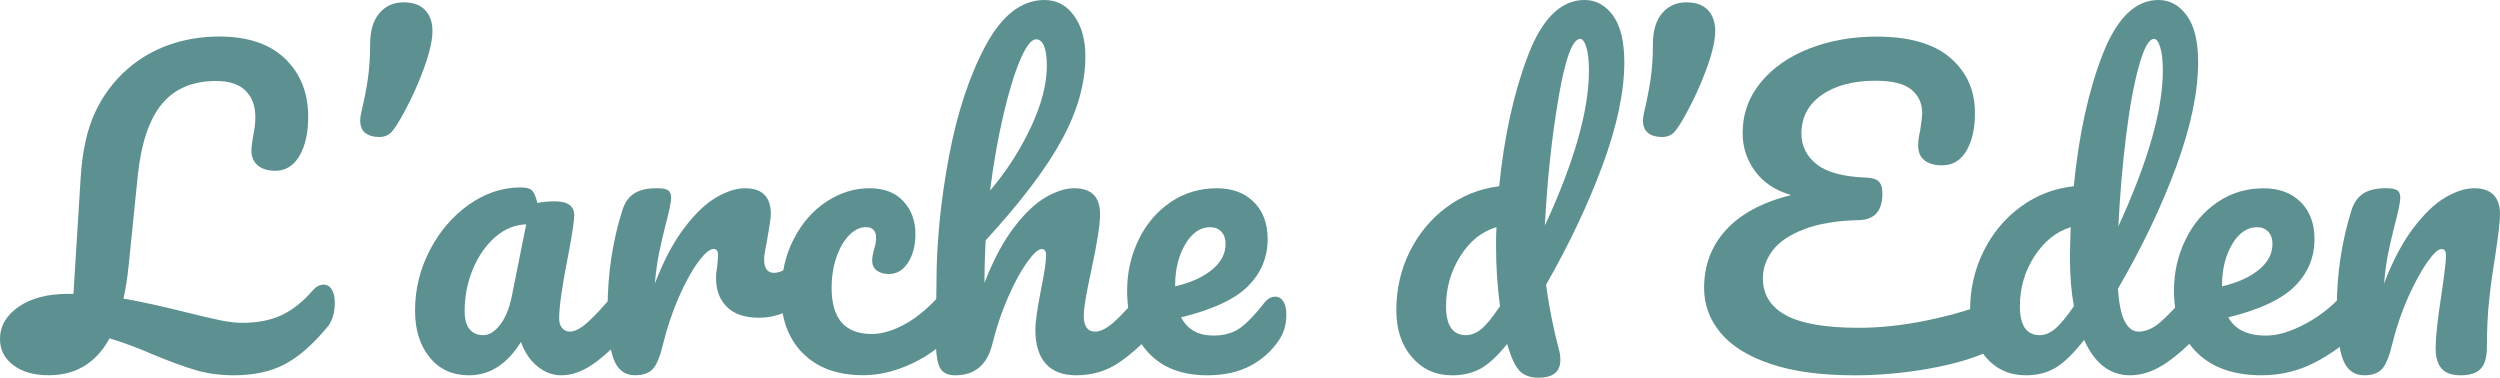 <?xml version="1.0" encoding="UTF-8"?>
<svg id="Calque_2" data-name="Calque 2" xmlns="http://www.w3.org/2000/svg" viewBox="0 0 664.28 100.36">
  <defs>
    <style>
      .cls-1 {
        fill: #5d9090;
        stroke-width: 0px;
      }
    </style>
  </defs>
  <g id="Calque_1-2" data-name="Calque 1">
    <g>
      <path class="cls-1" d="M88.17,76.93c.53.85.79,2.01.79,3.48,0,2.74-.67,4.92-2.01,6.54-3.94,4.71-7.76,8.02-11.45,9.92-3.69,1.9-8.14,2.85-13.35,2.85-3.66,0-7.04-.46-10.13-1.37-3.1-.91-6.86-2.29-11.29-4.12-4.01-1.76-7.88-3.2-11.61-4.33-3.59,6.54-8.97,9.81-16.15,9.81-3.94,0-7.09-.9-9.44-2.69-2.36-1.79-3.53-4.1-3.53-6.91,0-3.45,1.65-6.31,4.96-8.6,3.31-2.29,7.7-3.43,13.19-3.43h1.37l1.9-30.71c.42-7.03,1.69-12.84,3.8-17.41,2.11-4.57,5.03-8.48,8.76-11.71,3.24-2.81,6.93-4.94,11.08-6.38,4.15-1.44,8.55-2.16,13.19-2.16,7.6,0,13.44,1.97,17.52,5.91,4.08,3.94,6.12,9.08,6.12,15.41,0,4.29-.78,7.76-2.32,10.39-1.55,2.64-3.69,3.96-6.44,3.96-1.97,0-3.52-.48-4.64-1.43-1.13-.95-1.69-2.3-1.69-4.06,0-.63.14-1.79.42-3.48.42-1.97.63-3.73.63-5.28,0-2.95-.86-5.29-2.59-7.02-1.72-1.72-4.34-2.59-7.86-2.59-6.19,0-10.98,2.02-14.35,6.07-3.38,4.05-5.52,10.39-6.44,19.05l-2.43,23.95c-.35,3.38-.81,6.3-1.37,8.76,4.5.77,10.13,2,16.88,3.69,3.94.99,6.96,1.69,9.08,2.11,2.11.42,3.97.63,5.59.63,4.08,0,7.58-.69,10.5-2.06,2.92-1.37,5.68-3.57,8.28-6.6.84-.98,1.79-1.48,2.85-1.48.91,0,1.64.42,2.16,1.27Z"/>
      <path class="cls-1" d="M97.08,35.35c-.92-.7-1.37-1.83-1.37-3.38,0-.63.11-1.37.32-2.22.77-3.24,1.35-6.23,1.74-8.97.39-2.74.58-5.8.58-9.18s.83-6.23,2.48-8.13c1.65-1.9,3.78-2.85,6.38-2.85s4.45.69,5.75,2.06c1.3,1.37,1.95,3.22,1.95,5.54,0,2.46-.74,5.73-2.22,9.81-1.48,4.08-3.27,8.06-5.38,11.93-1.41,2.6-2.52,4.33-3.32,5.17-.81.85-1.88,1.27-3.22,1.27-1.55,0-2.78-.35-3.69-1.05Z"/>
      <path class="cls-1" d="M114.18,94.97c-2.6-3.17-3.9-7.32-3.9-12.45,0-5.63,1.3-10.96,3.9-15.99,2.6-5.03,6.07-9.08,10.39-12.14,4.33-3.06,8.92-4.59,13.77-4.59,1.55,0,2.58.3,3.11.9.53.6.97,1.67,1.32,3.22,1.48-.28,3.02-.42,4.64-.42,3.45,0,5.17,1.23,5.17,3.69,0,1.48-.53,5-1.58,10.55-1.62,8.09-2.43,13.72-2.43,16.89,0,1.05.26,1.9.79,2.53.53.63,1.21.95,2.06.95,1.34,0,2.96-.86,4.85-2.58,1.9-1.72,4.47-4.52,7.7-8.39.84-.98,1.79-1.48,2.85-1.48.91,0,1.64.42,2.16,1.27.53.85.79,2.01.79,3.48,0,2.82-.67,5-2.01,6.54-2.89,3.59-5.95,6.61-9.18,9.08-3.24,2.46-6.37,3.69-9.39,3.69-2.32,0-4.45-.79-6.39-2.37-1.94-1.58-3.39-3.75-4.38-6.49-3.66,5.91-8.27,8.86-13.82,8.86-4.36,0-7.84-1.58-10.45-4.75ZM132.86,86.32c1.41-1.83,2.43-4.26,3.06-7.28l3.9-19.42c-2.95.07-5.68,1.18-8.18,3.33-2.5,2.15-4.48,4.98-5.96,8.5-1.48,3.52-2.22,7.25-2.22,11.18,0,2.18.44,3.8,1.32,4.85.88,1.06,2.09,1.58,3.64,1.58s3.02-.91,4.43-2.74Z"/>
      <path class="cls-1" d="M163.09,95.5c-1.09-2.81-1.64-7.32-1.64-13.51,0-9.15,1.3-17.84,3.9-26.07.63-2.04,1.67-3.53,3.11-4.48,1.44-.95,3.46-1.43,6.07-1.43,1.41,0,2.39.18,2.96.53.56.35.84,1.02.84,2.01,0,1.13-.53,3.66-1.58,7.6-.7,2.82-1.27,5.28-1.69,7.39-.42,2.11-.78,4.71-1.06,7.81,2.32-6.05,4.92-10.98,7.81-14.77,2.88-3.8,5.72-6.51,8.5-8.13,2.78-1.62,5.33-2.43,7.65-2.43,4.57,0,6.86,2.29,6.86,6.86,0,.92-.32,3.13-.95,6.65-.56,2.81-.84,4.57-.84,5.28,0,2.46.88,3.69,2.64,3.69,1.97,0,4.5-1.55,7.6-4.64.91-.91,1.86-1.37,2.85-1.37.91,0,1.64.41,2.16,1.21.53.81.79,1.88.79,3.22,0,2.6-.7,4.64-2.11,6.12-1.97,2.04-4.27,3.78-6.91,5.22-2.64,1.44-5.43,2.16-8.39,2.16-3.73,0-6.56-.95-8.5-2.85-1.94-1.9-2.9-4.47-2.9-7.7,0-1.06.11-2.11.32-3.17.14-1.4.21-2.35.21-2.85,0-1.13-.39-1.69-1.16-1.69-1.06,0-2.44,1.18-4.17,3.53-1.72,2.36-3.43,5.47-5.12,9.34-1.69,3.87-3.06,7.95-4.12,12.24-.77,3.31-1.67,5.54-2.69,6.7-1.02,1.16-2.62,1.74-4.8,1.74-2.68,0-4.56-1.4-5.65-4.22Z"/>
      <path class="cls-1" d="M213.32,93.87c-3.84-3.91-5.75-9.06-5.75-15.46,0-5.7,1.13-10.69,3.38-14.99,2.25-4.29,5.17-7.6,8.76-9.92,3.59-2.32,7.35-3.48,11.29-3.48s6.88,1.14,9.02,3.43c2.15,2.29,3.22,5.22,3.22,8.81,0,2.96-.65,5.45-1.95,7.49-1.3,2.04-3.01,3.06-5.12,3.06-1.34,0-2.41-.32-3.22-.95-.81-.63-1.21-1.51-1.21-2.64,0-.49.07-1.05.21-1.69.14-.63.25-1.09.32-1.37.35-1.06.53-2.04.53-2.96s-.23-1.62-.69-2.11c-.46-.49-1.11-.74-1.95-.74-1.62,0-3.13.72-4.54,2.16-1.41,1.44-2.53,3.39-3.38,5.86-.84,2.46-1.27,5.17-1.27,8.13,0,8.16,3.55,12.24,10.66,12.24,2.88,0,6-.97,9.34-2.9,3.34-1.93,6.63-4.84,9.87-8.71.84-.98,1.79-1.48,2.85-1.48.91,0,1.64.42,2.16,1.27.53.85.79,2.01.79,3.48,0,2.67-.67,4.85-2,6.54-3.31,4.08-7.27,7.23-11.87,9.44-4.61,2.22-9.06,3.32-13.35,3.32-6.9,0-12.26-1.95-16.09-5.86Z"/>
      <path class="cls-1" d="M308.82,76.93c.53.85.79,2.01.79,3.48,0,2.82-.67,5-2,6.54-3.24,3.73-6.56,6.79-9.97,9.18-3.41,2.39-7.3,3.59-11.66,3.59-3.59,0-6.3-1.04-8.13-3.11-1.83-2.07-2.74-5.08-2.74-9.02,0-1.97.49-5.49,1.48-10.55.91-4.43,1.37-7.49,1.37-9.18,0-1.13-.39-1.69-1.16-1.69-.92,0-2.22,1.18-3.9,3.53-1.69,2.36-3.38,5.47-5.07,9.34-1.69,3.87-3.06,7.95-4.12,12.24-1.34,5.63-4.64,8.44-9.92,8.44-2.11,0-3.5-.75-4.17-2.27-.67-1.51-1-4.24-1-8.18,0-2.25.03-4.04.11-5.38l.1-8.44c0-10.83,1.11-22.12,3.32-33.87,2.22-11.75,5.49-21.61,9.81-29.6,4.33-7.98,9.51-11.98,15.57-11.98,3.24,0,5.86,1.39,7.86,4.17,2.01,2.78,3.01,6.38,3.01,10.82,0,7.11-2.08,14.47-6.23,22.11-4.15,7.63-10.9,16.55-20.26,26.75-.21,3.66-.32,7.42-.32,11.29,2.32-5.98,4.91-10.85,7.76-14.62,2.85-3.76,5.66-6.45,8.44-8.07,2.78-1.62,5.33-2.43,7.65-2.43,4.57,0,6.86,2.29,6.86,6.86,0,2.74-.77,7.7-2.32,14.88-1.34,6.12-2.01,10.17-2.01,12.13,0,2.82,1.02,4.22,3.06,4.22,1.41,0,3.08-.86,5.01-2.58,1.93-1.72,4.52-4.52,7.76-8.39.84-.98,1.79-1.48,2.85-1.48.91,0,1.64.42,2.16,1.27ZM271.09,15.88c-1.55,3.62-3.04,8.51-4.48,14.67-1.44,6.16-2.62,12.86-3.54,20.1,4.36-5.14,7.97-10.73,10.82-16.78,2.85-6.05,4.27-11.54,4.27-16.46,0-2.25-.25-3.97-.74-5.17-.49-1.2-1.2-1.79-2.11-1.79-1.27,0-2.67,1.81-4.22,5.43Z"/>
      <path class="cls-1" d="M341.01,80.1c.53.84.79,2,.79,3.48,0,2.53-.6,4.71-1.79,6.54-1.97,3.03-4.56,5.38-7.76,7.07-3.2,1.69-7.02,2.53-11.45,2.53-6.75,0-12-2.02-15.72-6.07-3.73-4.04-5.59-9.52-5.59-16.41,0-4.86,1.02-9.37,3.06-13.56,2.04-4.19,4.87-7.51,8.49-9.97,3.62-2.46,7.72-3.69,12.29-3.69,4.08,0,7.35,1.21,9.81,3.64,2.46,2.43,3.69,5.72,3.69,9.87,0,4.85-1.74,9.02-5.22,12.5-3.48,3.48-9.41,6.25-17.78,8.28,1.69,3.24,4.54,4.85,8.55,4.85,2.88,0,5.26-.67,7.12-2,1.86-1.34,4.03-3.59,6.49-6.75.84-1.05,1.79-1.58,2.85-1.58.91,0,1.64.42,2.16,1.27ZM314.94,64.9c-1.79,3.03-2.69,6.68-2.69,10.98v.21c4.15-.98,7.42-2.46,9.81-4.43,2.39-1.97,3.59-4.25,3.59-6.86,0-1.34-.37-2.41-1.11-3.22s-1.74-1.21-3.01-1.21c-2.6,0-4.8,1.51-6.6,4.54Z"/>
      <path class="cls-1" d="M414.19,92.76c.28.92.42,1.87.42,2.85,0,3.17-1.94,4.75-5.8,4.75-2.18,0-3.85-.6-5.01-1.79s-2.23-3.45-3.22-6.76l-.11-.42c-2.67,3.31-5.08,5.52-7.23,6.65-2.15,1.13-4.63,1.69-7.44,1.69-4.29,0-7.83-1.6-10.61-4.8-2.78-3.2-4.17-7.37-4.17-12.51,0-5.63,1.2-10.83,3.59-15.62,2.39-4.78,5.66-8.71,9.81-11.77,4.15-3.06,8.79-4.91,13.93-5.54,1.34-13.3,3.89-24.87,7.65-34.72,3.76-9.85,8.78-14.77,15.04-14.77,3.02,0,5.54,1.37,7.55,4.12,2.01,2.74,3.01,6.9,3.01,12.45,0,7.74-1.9,16.78-5.7,27.12-3.8,10.34-8.83,21-15.09,31.97.77,5.77,1.9,11.47,3.38,17.09ZM393.56,87.48c1.3-1.05,2.97-3.1,5.01-6.12-.7-5.14-1.05-10.45-1.05-15.94,0-2.18.03-3.87.11-5.07-3.87,1.13-7.07,3.69-9.6,7.7-2.53,4.01-3.8,8.44-3.8,13.3,0,5.14,1.76,7.7,5.28,7.7,1.41,0,2.76-.53,4.06-1.58ZM414.13,25.96c-1.79,10.41-3.01,21.74-3.64,33.98,7.81-16.89,11.71-30.6,11.71-41.16,0-2.67-.23-4.75-.69-6.23-.46-1.48-1-2.22-1.64-2.22-2.04,0-3.96,5.21-5.75,15.62Z"/>
      <path class="cls-1" d="M437.93,35.35c-.92-.7-1.37-1.83-1.37-3.38,0-.63.11-1.37.32-2.22.77-3.24,1.35-6.23,1.74-8.97.39-2.74.58-5.8.58-9.18s.83-6.23,2.48-8.13c1.65-1.9,3.78-2.85,6.38-2.85s4.45.69,5.75,2.06c1.3,1.37,1.95,3.22,1.95,5.54,0,2.46-.74,5.73-2.22,9.81-1.48,4.08-3.27,8.06-5.38,11.93-1.41,2.6-2.52,4.33-3.32,5.17-.81.85-1.88,1.27-3.22,1.27-1.55,0-2.78-.35-3.69-1.05Z"/>
      <path class="cls-1" d="M531.85,79.36c1.13,0,1.97.42,2.53,1.27.56.84.84,1.94.84,3.27,0,2.11-.51,3.91-1.53,5.38-1.02,1.48-2.76,2.82-5.22,4.01-4.15,1.97-9.53,3.53-16.15,4.7-6.61,1.16-13.12,1.74-19.52,1.74-8.86,0-16.29-1-22.27-3.01-5.98-2-10.43-4.76-13.35-8.28-2.92-3.52-4.38-7.49-4.38-11.92,0-6.05,1.95-11.2,5.86-15.46,3.9-4.26,9.66-7.33,17.25-9.23-4.15-1.2-7.33-3.31-9.55-6.33-2.22-3.02-3.32-6.4-3.32-10.13,0-5.07,1.6-9.55,4.8-13.45,3.2-3.9,7.51-6.91,12.93-9.02,5.42-2.11,11.36-3.17,17.83-3.17,8.72,0,15.27,1.88,19.63,5.65,4.36,3.76,6.54,8.64,6.54,14.62,0,4.15-.76,7.51-2.27,10.08-1.51,2.57-3.68,3.85-6.49,3.85-1.97,0-3.52-.44-4.64-1.32-1.13-.88-1.69-2.2-1.69-3.96,0-1.2.17-2.5.53-3.91.35-2.32.53-3.9.53-4.75,0-2.53-.95-4.59-2.85-6.17-1.9-1.58-5.07-2.37-9.5-2.37-5.98,0-10.76,1.27-14.35,3.8-3.59,2.53-5.38,5.95-5.38,10.23,0,3.31,1.35,6.03,4.06,8.18,2.71,2.15,7.12,3.32,13.24,3.53,1.55.07,2.64.42,3.27,1.06.63.63.95,1.69.95,3.17,0,4.64-2.11,7-6.33,7.07-5.84.14-10.68.95-14.51,2.43-3.84,1.48-6.61,3.36-8.34,5.65-1.72,2.29-2.58,4.73-2.58,7.33,0,4.36,2.04,7.65,6.12,9.87,4.08,2.22,10.55,3.33,19.42,3.33,5.84,0,12.01-.69,18.52-2.06,6.51-1.37,12.08-3.04,16.73-5.01,1.06-.42,1.93-.63,2.64-.63Z"/>
      <path class="cls-1" d="M586.98,76.93c.53.85.79,2.01.79,3.48,0,2.82-.67,5-2.01,6.54-2.89,3.52-6.05,6.53-9.5,9.02-3.45,2.5-6.86,3.75-10.24,3.75-5.35,0-9.43-3.13-12.24-9.39-2.95,3.73-5.54,6.23-7.76,7.49-2.22,1.27-4.8,1.9-7.76,1.9-4.29,0-7.83-1.6-10.61-4.8-2.78-3.2-4.17-7.37-4.17-12.51,0-5.63,1.2-10.85,3.59-15.67,2.39-4.82,5.68-8.76,9.87-11.82,4.18-3.06,8.88-4.87,14.09-5.43,1.34-13.65,3.89-25.31,7.65-34.98,3.76-9.67,8.71-14.51,14.83-14.51,3.02,0,5.54,1.37,7.55,4.12,2.01,2.74,3.01,6.9,3.01,12.45,0,7.88-1.94,17.09-5.8,27.65-3.87,10.55-9.04,21.39-15.51,32.5.28,4.08.9,7,1.85,8.76.95,1.76,2.16,2.64,3.64,2.64,1.9,0,3.83-.84,5.8-2.53,1.97-1.69,4.61-4.5,7.91-8.44.84-.98,1.79-1.48,2.85-1.48.91,0,1.64.42,2.16,1.27ZM545.99,87.43c1.34-1.09,3.02-3.11,5.07-6.07-.7-3.8-1.05-8.06-1.05-12.77,0-1.69.07-4.43.21-8.23-3.87,1.2-7.09,3.78-9.66,7.76-2.57,3.98-3.85,8.39-3.85,13.24,0,5.14,1.76,7.7,5.28,7.7,1.34,0,2.67-.54,4.01-1.64ZM568.36,17.46c-1.34,4.75-2.48,10.96-3.43,18.63-.95,7.67-1.64,15.69-2.06,24.06,7.88-17.16,11.82-30.95,11.82-41.37,0-2.67-.23-4.75-.69-6.23-.46-1.48-1-2.22-1.64-2.22-1.34,0-2.67,2.37-4.01,7.12Z"/>
      <path class="cls-1" d="M628.46,76.93c.53.85.79,2.01.79,3.48,0,2.82-.67,5-2,6.54-2.6,3.17-6.28,6.09-11.03,8.76-4.75,2.67-9.83,4.01-15.25,4.01-7.39,0-13.12-2-17.2-6.01-4.08-4.01-6.12-9.5-6.12-16.46,0-4.86,1.02-9.37,3.06-13.56,2.04-4.19,4.87-7.51,8.49-9.97,3.62-2.46,7.72-3.69,12.29-3.69,4.08,0,7.35,1.21,9.81,3.64,2.46,2.43,3.69,5.72,3.69,9.87,0,4.85-1.74,9.02-5.22,12.5-3.48,3.48-9.38,6.25-17.68,8.28,1.76,3.24,5.1,4.85,10.02,4.85,3.17,0,6.77-1.11,10.82-3.32,4.04-2.22,7.55-5.12,10.5-8.71.84-.98,1.79-1.48,2.85-1.48.91,0,1.64.42,2.16,1.27ZM593.11,64.9c-1.79,3.03-2.69,6.68-2.69,10.98v.21c4.15-.98,7.42-2.46,9.81-4.43,2.39-1.97,3.59-4.25,3.59-6.86,0-1.34-.37-2.41-1.11-3.22s-1.74-1.21-3.01-1.21c-2.6,0-4.8,1.51-6.6,4.54Z"/>
      <path class="cls-1" d="M622.55,95.5c-1.09-2.81-1.64-7.32-1.64-13.51,0-9.15,1.3-17.84,3.9-26.07.63-2.04,1.67-3.53,3.11-4.48,1.44-.95,3.46-1.43,6.07-1.43,1.41,0,2.39.18,2.96.53.56.35.84,1.02.84,2.01,0,1.13-.53,3.66-1.58,7.6-.7,2.82-1.27,5.28-1.69,7.39-.42,2.11-.78,4.71-1.06,7.81,2.32-6.05,4.92-10.98,7.81-14.77,2.88-3.8,5.72-6.51,8.5-8.13,2.78-1.62,5.33-2.43,7.65-2.43s3.96.58,5.12,1.74c1.16,1.16,1.74,2.87,1.74,5.12,0,1.83-.39,5.28-1.16,10.34-.7,4.29-1.27,8.35-1.69,12.19-.42,3.84-.63,8.11-.63,12.82,0,2.67-.55,4.59-1.64,5.75-1.09,1.16-2.87,1.74-5.33,1.74-2.32,0-4.01-.6-5.07-1.79-1.05-1.2-1.58-2.99-1.58-5.38,0-2.81.49-7.46,1.48-13.93.84-5.63,1.27-9.21,1.27-10.76,0-1.13-.39-1.69-1.16-1.69-.91,0-2.2,1.18-3.85,3.53-1.65,2.36-3.34,5.47-5.07,9.34-1.72,3.87-3.11,7.95-4.17,12.24-.77,3.31-1.67,5.54-2.69,6.7-1.02,1.16-2.62,1.74-4.8,1.74-2.68,0-4.56-1.4-5.65-4.22Z"/>
    </g>
  </g>
</svg>